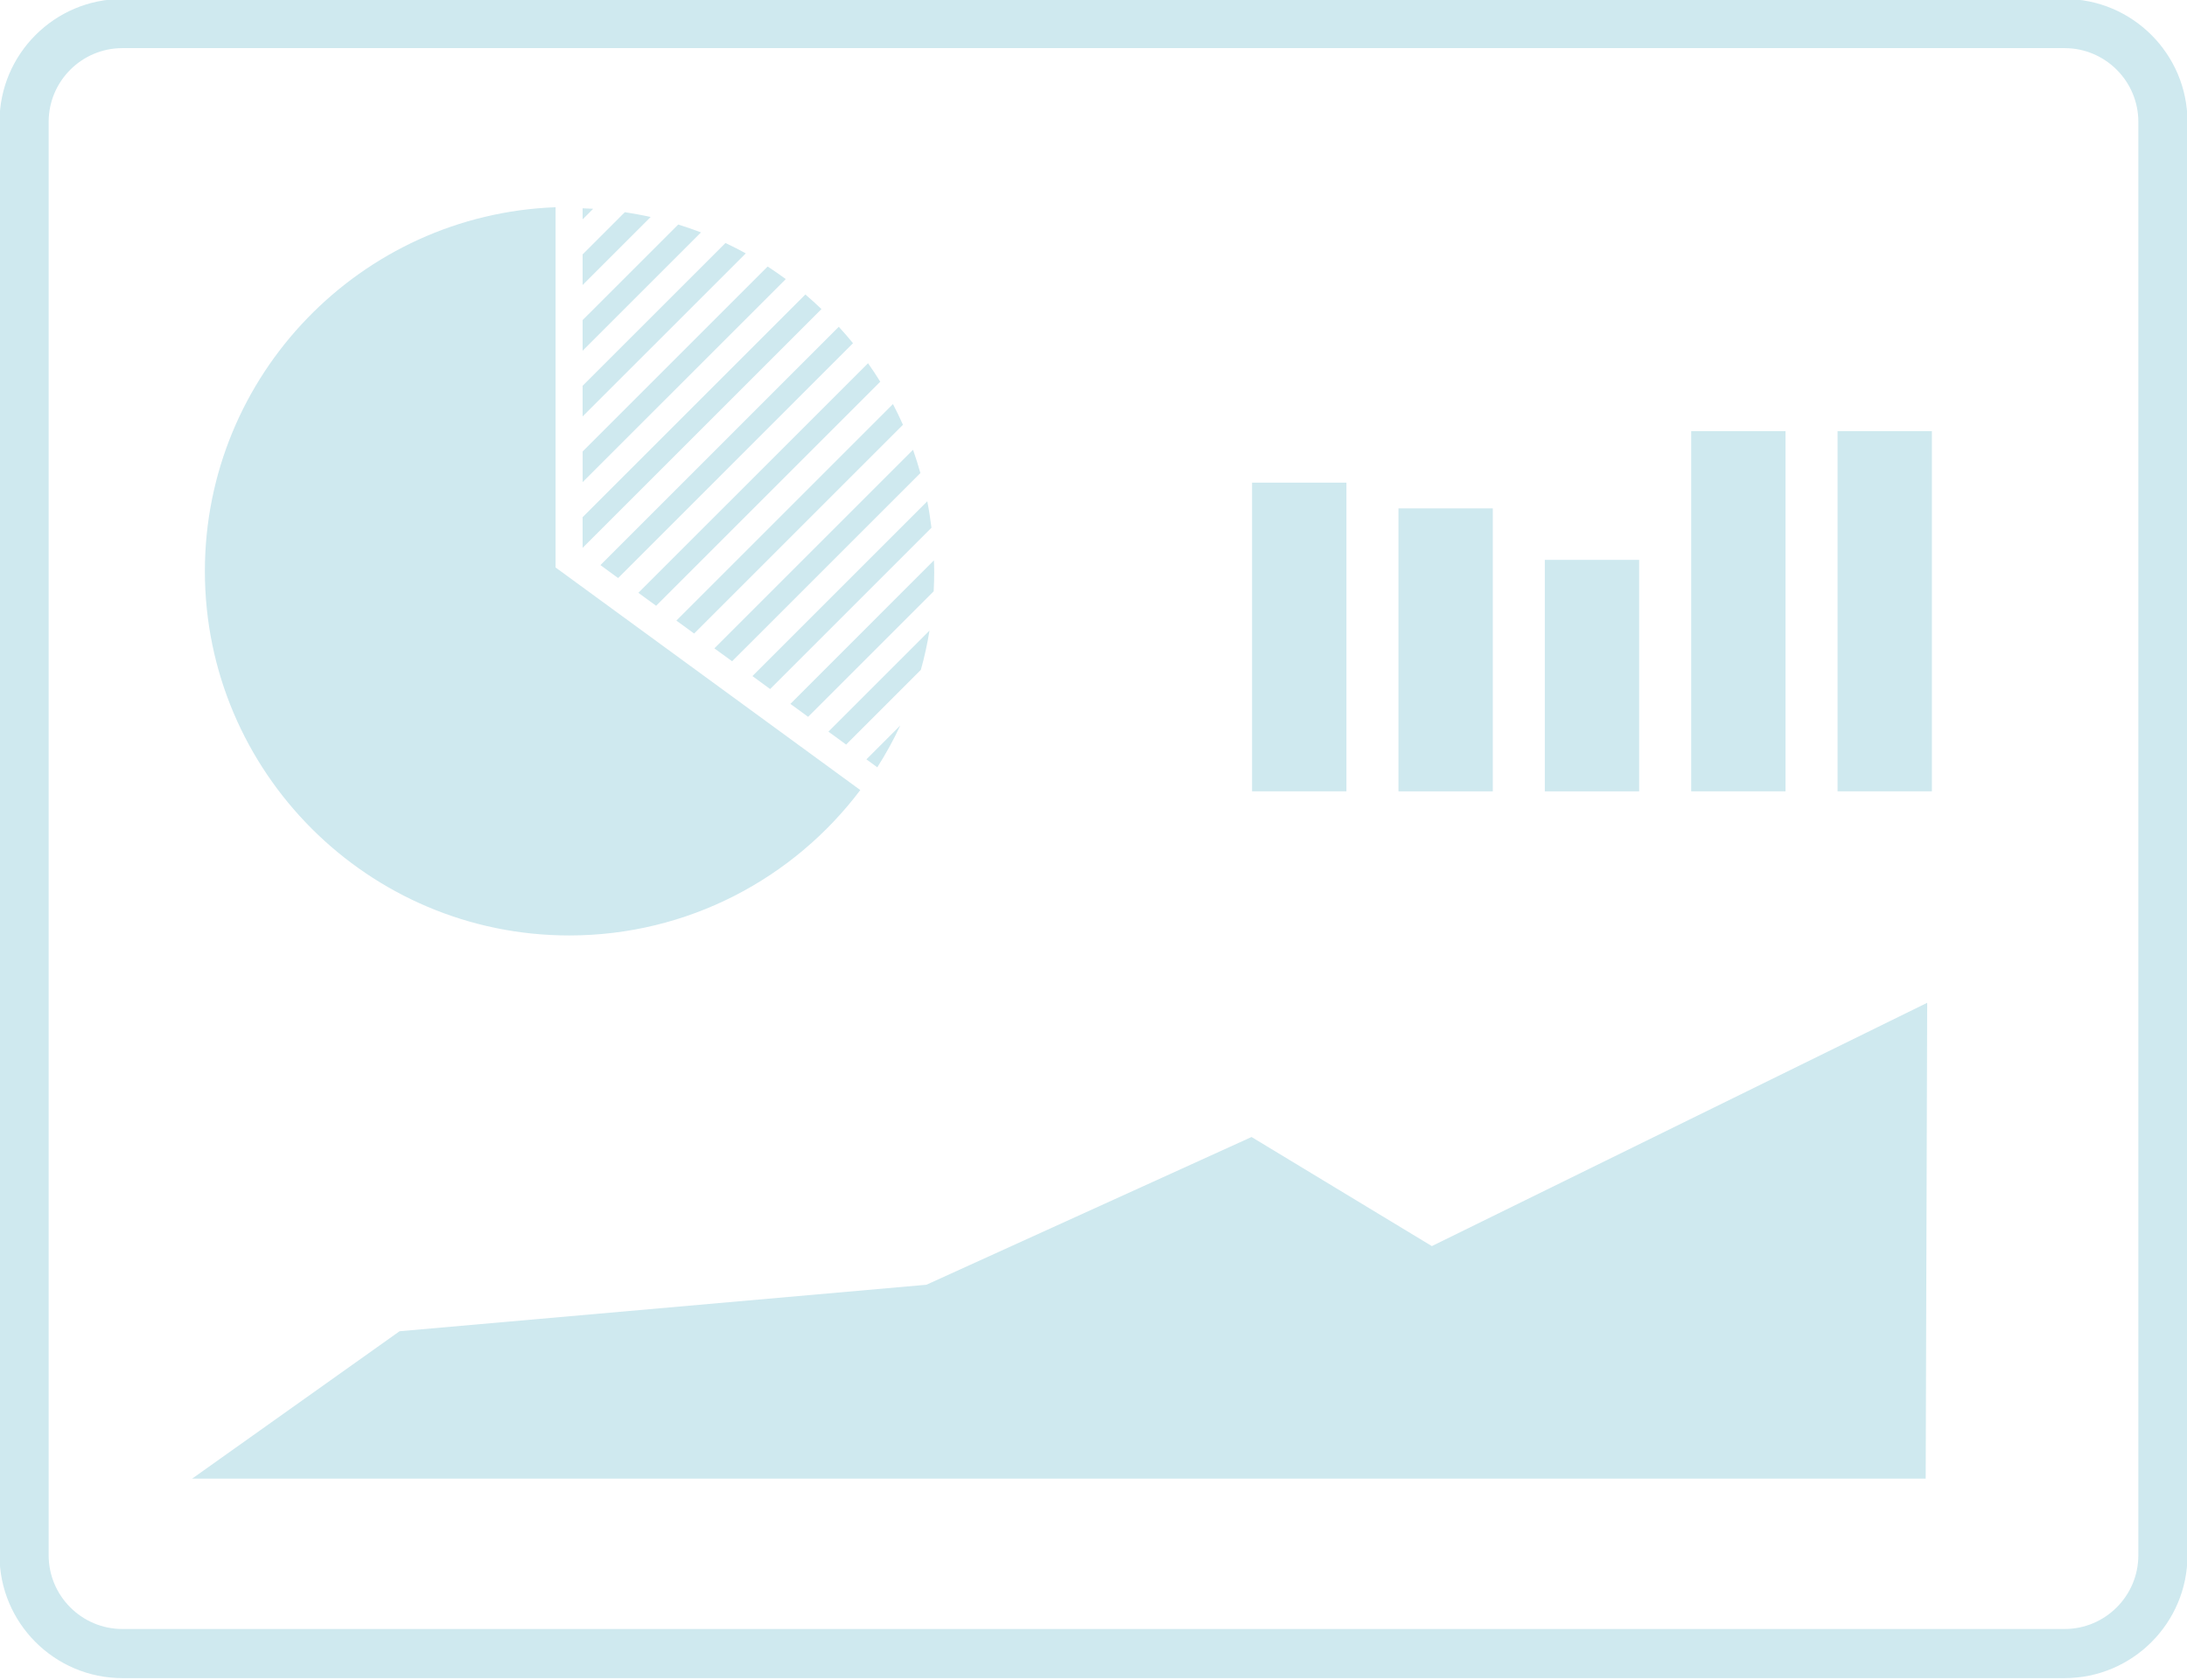 <?xml version="1.0" encoding="UTF-8" standalone="no"?><svg xmlns="http://www.w3.org/2000/svg" xmlns:xlink="http://www.w3.org/1999/xlink" fill="#cfe9ef" height="65.3" preserveAspectRatio="xMidYMid meet" version="1" viewBox="7.5 17.4 85.0 65.3" width="85" zoomAndPan="magnify"><g id="change1_2"><path d="M33.001,40.951l8.711-8.711c-0.151-0.245-0.31-0.484-0.475-0.718l-8.926,8.925L33.001,40.951z"/></g><g id="change1_3"><path d="M31.524,39.873l9.129-9.13c-0.178-0.219-0.362-0.43-0.553-0.638l-9.264,9.265L31.524,39.873z"/></g><g id="change1_4"><path d="M30.144,36.145l7.896-7.895c-0.23-0.169-0.465-0.333-0.705-0.488l-7.19,7.19V36.145z"/></g><g id="change1_5"><path d="M30.144,33.59l6.342-6.34c-0.259-0.143-0.522-0.276-0.79-0.403l-5.552,5.551V33.59z"/></g><g id="change1_6"><path d="M30.144,31.036l4.601-4.601c-0.29-0.112-0.586-0.212-0.885-0.306l-3.716,3.715V31.036z"/></g><g id="change1_7"><path d="M30.144,28.481l2.644-2.644c-0.33-0.075-0.666-0.135-1.004-0.187l-1.64,1.64V28.481z"/></g><g id="change1_8"><path d="M30.144,38.699l9.283-9.283c-0.204-0.195-0.411-0.385-0.626-0.567l-8.657,8.657V38.699z"/></g><g id="change1_9"><path d="M30.554,25.517c-0.137-0.009-0.273-0.014-0.41-0.019v0.43L30.554,25.517z"/></g><g id="change1_10"><path d="M34.478,42.03l8.116-8.116c-0.121-0.273-0.25-0.542-0.388-0.805l-8.418,8.418L34.478,42.03z"/></g><g id="change1_11"><path d="M37.432,44.188l6.27-6.27c-0.043-0.347-0.095-0.691-0.162-1.03l-6.796,6.796L37.432,44.188z"/></g><g id="change1_12"><path d="M35.954,43.108l7.318-7.317c-0.086-0.306-0.18-0.608-0.286-0.905l-7.721,7.721L35.954,43.108z"/></g><g id="change1_13"><path d="M40.385,46.347l2.905-2.906c0.14-0.498,0.252-1.008,0.336-1.526l-3.929,3.929L40.385,46.347z"/></g><g id="change1_14"><path d="M38.908,45.268l4.88-4.88c0.013-0.246,0.021-0.493,0.021-0.744c0-0.154-0.006-0.306-0.011-0.459l-5.579,5.58L38.908,45.268z"/></g><g id="change1_15"><path d="M41.597,47.231c0.332-0.521,0.631-1.063,0.894-1.627l-1.317,1.317L41.597,47.231z"/></g><g id="change1_1"><path d="M87.743,82.641H12.257c-2.634,0-4.776-2.143-4.776-4.776V22.137c0-2.634,2.143-4.777,4.776-4.777h75.486 c2.634,0,4.776,2.144,4.776,4.777v55.728C92.52,80.498,90.377,82.641,87.743,82.641z M12.257,19.271 c-1.58,0-2.866,1.285-2.866,2.866v55.728c0,1.58,1.286,2.866,2.866,2.866h75.486c1.58,0,2.866-1.286,2.866-2.866V22.137 c0-1.581-1.286-2.866-2.866-2.866H12.257z"/></g><g id="change1_16"><path d="M56.163 36.164H59.83V48.165H56.163z"/></g><g id="change1_17"><path d="M61.853 37.165H65.519V48.166H61.853z"/></g><g id="change1_18"><path d="M67.541 39.166H71.207V48.166H67.541z"/></g><g id="change1_19"><path d="M73.23 34.163H76.896V48.165H73.23z"/></g><g id="change1_20"><path d="M78.919 34.163H82.585V48.165H78.919z"/></g><g id="change1_21"><path d="M82.402 56.386L63.15 65.845 56.143 61.604 43.505 67.348 23.03 69.155 14.967 74.886 31.206 74.886 48.127 74.886 65.423 74.886 71.29 74.886 82.344 74.886z"/></g><g id="change1_22"><path d="M29.625,53.768c-7.809,0-14.162-6.352-14.162-14.162c0-7.631,6.067-13.869,13.63-14.149v14.01h0.007l11.837,8.649 c-0.001,0-0.001,0-0.001,0C38.351,51.546,34.242,53.768,29.625,53.768z"/></g></svg>